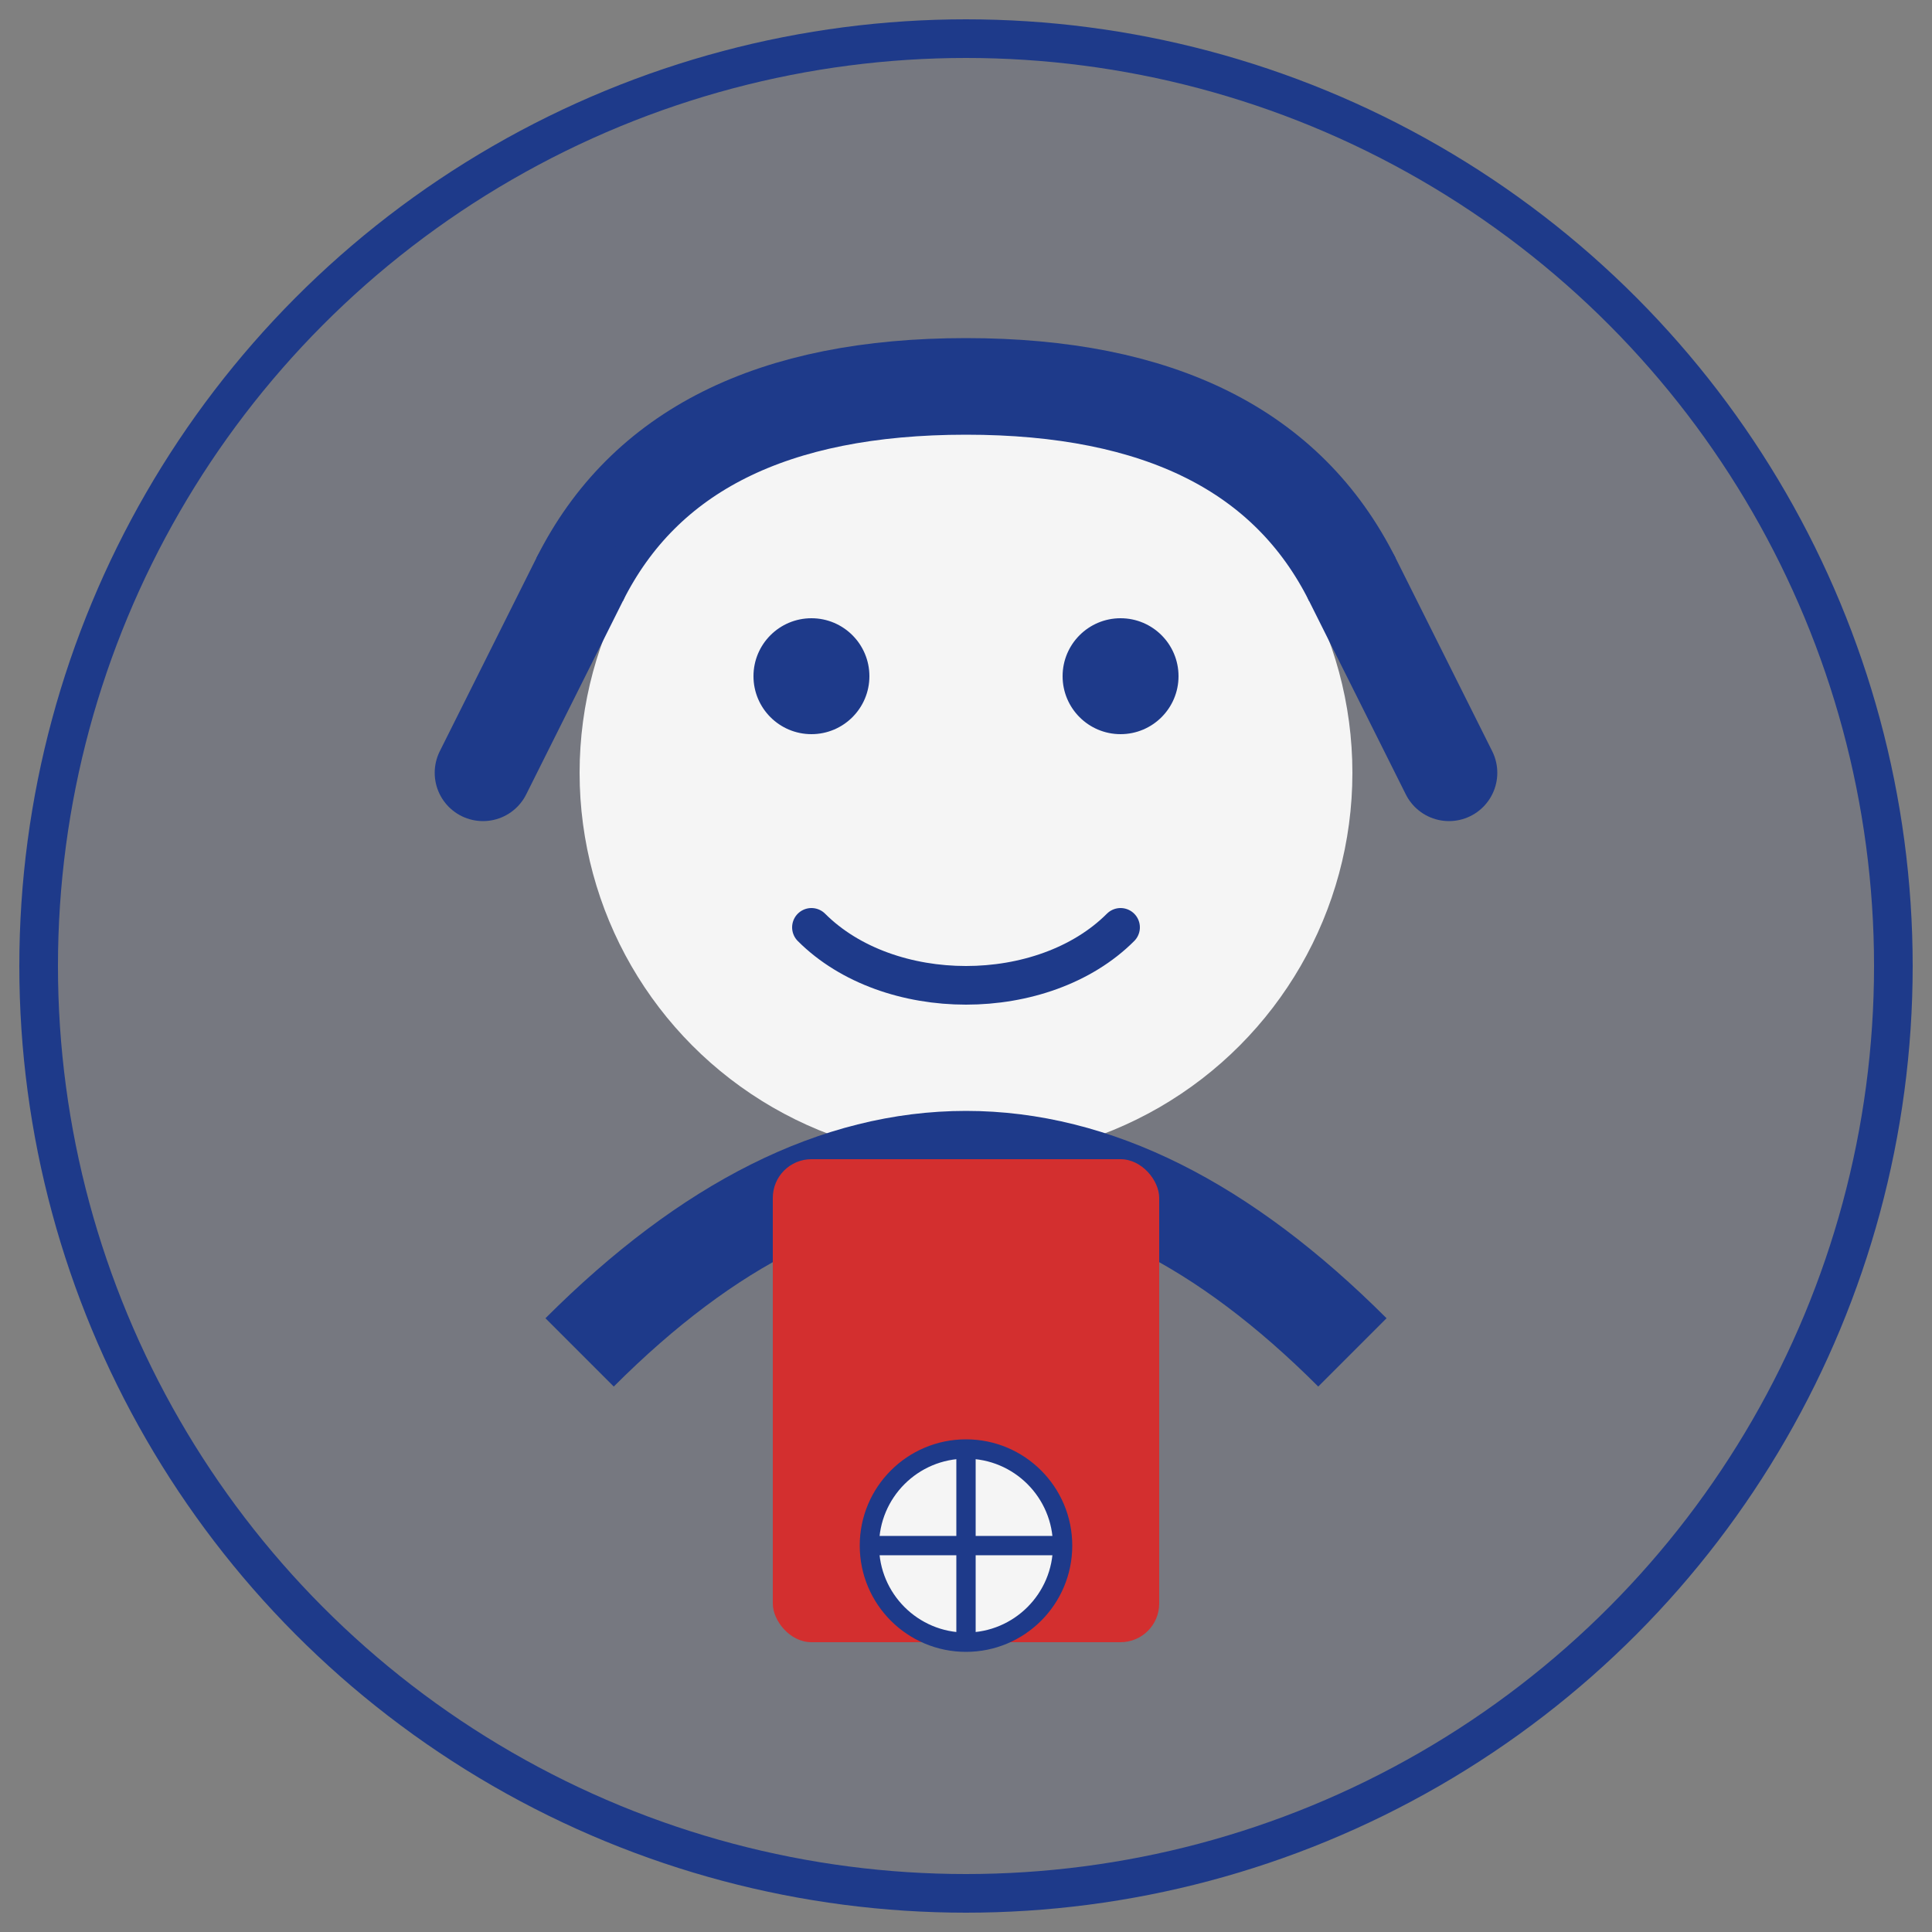 <svg width="100" height="100" viewBox="0 0 100 100" fill="none" xmlns="http://www.w3.org/2000/svg">
  <rect x="0" y="0" width="100" height="100" fill="#808080" stroke="none"/>
  <circle cx="50" cy="50" r="48" fill="#1e3a8a" fill-opacity="0.1" stroke="#1e3a8a" stroke-width="2"/>
  
  <!-- Head -->
  <circle cx="50" cy="40" r="20" fill="#f5f5f5"/>
  
  <!-- Face -->
  <circle cx="42" cy="35" r="3" fill="#1e3a8a"/>
  <circle cx="58" cy="35" r="3" fill="#1e3a8a"/>
  <path d="M42 48 C46 52, 54 52, 58 48" stroke="#1e3a8a" stroke-width="2" stroke-linecap="round"/>
  
  <!-- Hair -->
  <path d="M30 30 Q35 20 50 20 Q65 20 70 30" stroke="#1e3a8a" stroke-width="5" fill="none"/>
  <path d="M25 40 L30 30" stroke="#1e3a8a" stroke-width="5" stroke-linecap="round"/>
  <path d="M75 40 L70 30" stroke="#1e3a8a" stroke-width="5" stroke-linecap="round"/>
  
  <!-- Shoulders & Body -->
  <path d="M30 70 Q40 60 50 60 Q60 60 70 70" stroke="#1e3a8a" stroke-width="5" fill="none"/>
  <rect x="40" y="60" width="20" height="25" rx="2" fill="#d32f2f"/>
  
  <!-- Sport elements -->
  <circle cx="50" cy="80" r="5" fill="#f5f5f5" stroke="#1e3a8a" stroke-width="1"/>
  <path d="M50 75 L50 85 M45 80 L55 80" stroke="#1e3a8a" stroke-width="1"/>
</svg>